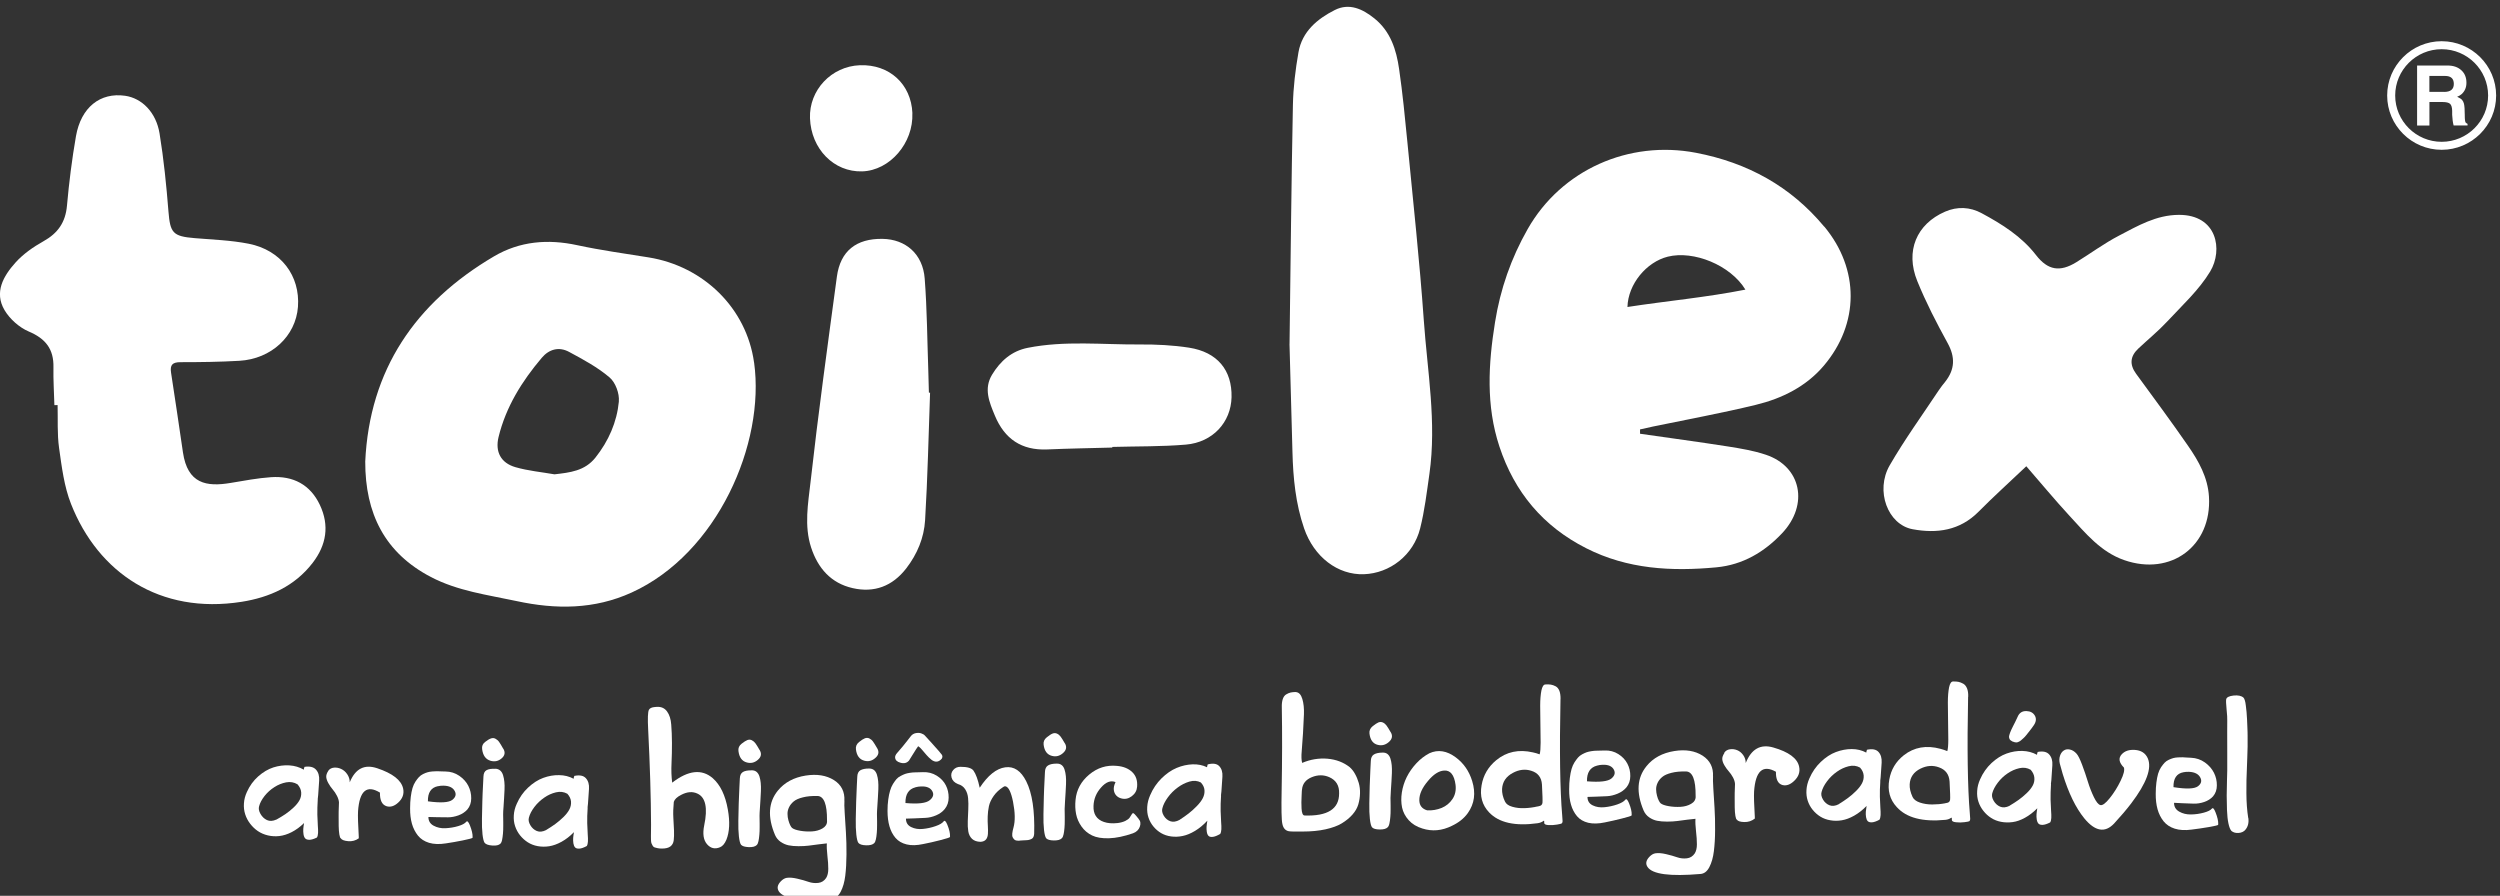 <svg width="240" height="86" viewBox="0 0 240 86" fill="none" xmlns="http://www.w3.org/2000/svg">
<rect x="0" y="0" width="240" height="86" fill="#333333" stroke="none"/>
<path d="M5.221 38.877C5.188 37.673 5.107 36.464 5.131 35.26C5.169 33.522 4.387 32.512 2.766 31.827C1.852 31.44 0.942 30.628 0.435 29.773C-0.579 28.054 0.331 26.496 1.478 25.216C2.217 24.39 3.188 23.71 4.169 23.162C5.557 22.388 6.287 21.344 6.429 19.748C6.628 17.515 6.908 15.286 7.292 13.076C7.78 10.295 9.623 8.85 12.016 9.195C13.612 9.426 14.982 10.767 15.318 12.812C15.721 15.286 15.972 17.789 16.171 20.291C16.337 22.36 16.588 22.685 18.673 22.86C20.412 23.006 22.17 23.063 23.871 23.398C26.979 24.008 28.827 26.482 28.604 29.462C28.391 32.266 26.055 34.457 22.98 34.637C21.104 34.745 19.218 34.769 17.332 34.769C16.564 34.769 16.304 35.019 16.422 35.779C16.82 38.329 17.185 40.879 17.564 43.434C18.009 46.442 19.815 46.753 22.141 46.361C23.435 46.144 24.728 45.899 26.031 45.809C28.145 45.667 29.784 46.522 30.708 48.472C31.642 50.451 31.338 52.316 30.012 54.039C28.287 56.278 25.88 57.349 23.193 57.774C15.347 59.007 9.428 54.989 6.822 48.387C6.154 46.701 5.927 44.817 5.671 43.004C5.481 41.654 5.567 40.261 5.529 38.886C5.429 38.886 5.325 38.891 5.226 38.896L5.221 38.877Z" fill="white"/>
<path d="M194.529 44.756C192.904 46.3 191.383 47.669 189.947 49.119C188.147 50.937 185.948 51.239 183.608 50.805C181.229 50.365 180.002 47.117 181.409 44.675C182.845 42.187 184.541 39.85 186.133 37.451C186.318 37.172 186.531 36.908 186.74 36.648C187.678 35.458 187.716 34.282 186.967 32.927C185.906 30.996 184.887 29.022 184.058 26.982C182.887 24.097 183.991 21.509 186.725 20.32C187.91 19.805 189.123 19.866 190.236 20.466C192.193 21.519 194.07 22.695 195.463 24.494C196.591 25.948 197.751 26.142 199.325 25.174C200.699 24.328 202.002 23.36 203.428 22.619C205.228 21.68 206.996 20.636 209.166 20.627C212.857 20.608 213.421 23.993 212.179 26.061C211.109 27.837 209.502 29.305 208.067 30.849C207.2 31.78 206.205 32.592 205.276 33.465C204.494 34.202 204.418 34.995 205.063 35.878C206.745 38.178 208.441 40.468 210.061 42.81C211.075 44.274 211.947 45.823 212.061 47.679C212.345 52.405 208.422 55.338 203.921 53.77C201.646 52.977 200.206 51.173 198.661 49.506C197.259 47.986 195.937 46.385 194.529 44.765V44.756Z" fill="white"/>
<path d="M123.796 33.017C123.905 24.721 123.972 17.406 124.119 10.097C124.152 8.397 124.36 6.687 124.654 5.011C125.005 3.028 126.455 1.814 128.137 0.964C129.53 0.261 130.809 0.856 131.951 1.776C133.5 3.028 134.05 4.784 134.315 6.631C134.652 8.949 134.879 11.287 135.107 13.624C135.656 19.328 136.282 25.027 136.684 30.741C137.03 35.647 137.926 40.544 137.225 45.488C136.974 47.244 136.765 49.015 136.334 50.729C135.685 53.298 133.434 55.036 130.937 55.125C128.43 55.215 126.142 53.473 125.194 50.724C124.379 48.349 124.138 45.889 124.076 43.396C123.981 39.604 123.867 35.817 123.792 33.012L123.796 33.017Z" fill="white"/>
<path d="M89.287 37.696C89.141 41.781 89.055 45.865 88.809 49.941C88.709 51.617 88.065 53.18 87.008 54.554C85.672 56.287 83.914 56.934 81.844 56.457C79.782 55.985 78.522 54.559 77.868 52.561C77.186 50.469 77.579 48.34 77.811 46.276C78.55 39.689 79.456 33.121 80.342 26.552C80.673 24.097 82.204 22.888 84.725 22.931C86.947 22.968 88.591 24.385 88.771 26.741C88.998 29.678 89.013 32.634 89.117 35.581C89.141 36.285 89.155 36.988 89.174 37.692C89.212 37.692 89.245 37.696 89.283 37.701L89.287 37.696Z" fill="white"/>
<path d="M106.781 42.966C104.696 43.023 102.611 43.056 100.527 43.146C98.067 43.249 96.438 42.135 95.509 39.902C94.973 38.612 94.419 37.323 95.239 35.968C96.03 34.665 97.11 33.697 98.669 33.39C102.237 32.682 105.843 33.093 109.43 33.069C111.003 33.059 112.6 33.135 114.149 33.376C116.874 33.801 118.286 35.543 118.229 38.131C118.172 40.539 116.428 42.461 113.841 42.683C111.5 42.881 109.136 42.839 106.781 42.905V42.966Z" fill="white"/>
<path d="M87.586 10.866C87.705 13.728 85.426 16.372 82.768 16.452C80.057 16.533 77.864 14.299 77.759 11.348C77.66 8.652 79.816 6.362 82.55 6.262C85.378 6.158 87.473 8.071 87.591 10.866H87.586Z" fill="white"/>
<path d="M175.121 21.755C171.909 17.892 167.768 15.617 162.811 14.667C156.363 13.435 149.89 16.306 146.659 21.986C145.066 24.782 144.029 27.757 143.522 30.939C142.877 34.953 142.645 38.934 143.943 42.867C145.389 47.244 148.127 50.526 152.269 52.627C156.235 54.644 160.456 54.87 164.773 54.464C167.317 54.223 169.383 52.991 171.08 51.192C173.681 48.434 172.909 44.784 169.525 43.656C168.355 43.264 167.114 43.056 165.891 42.862C163.081 42.423 160.257 42.045 157.443 41.639C157.443 41.502 157.443 41.361 157.443 41.224C157.86 41.129 158.277 41.03 158.698 40.945C161.987 40.261 165.289 39.661 168.554 38.867C171.07 38.258 173.387 37.111 175.088 35.104C178.505 31.072 178.523 25.83 175.131 21.75L175.121 21.755ZM156.235 29.471C156.296 27.266 158.059 25.155 160.106 24.64C162.584 24.022 166.119 25.443 167.559 27.804C163.778 28.555 160.03 28.885 156.235 29.471Z" fill="white"/>
<path d="M72.391 34.811C71.666 29.565 67.529 25.561 62.275 24.711C59.986 24.343 57.683 24.026 55.423 23.54C52.599 22.926 49.898 23.153 47.42 24.612C39.853 29.065 35.475 35.524 35.063 44.303C35.053 49.294 36.929 53.076 41.369 55.394C43.947 56.74 46.799 57.104 49.59 57.703C53.367 58.516 57.048 58.516 60.64 56.882C68.88 53.133 73.466 42.569 72.395 34.811H72.391ZM59.413 38.532C59.223 40.52 58.427 42.338 57.162 43.929C56.143 45.209 54.731 45.365 53.229 45.535C51.978 45.318 50.699 45.2 49.486 44.85C48.074 44.444 47.52 43.367 47.861 41.956C48.567 39.061 50.102 36.601 52.007 34.353C52.722 33.508 53.67 33.263 54.632 33.782C55.982 34.509 57.366 35.251 58.522 36.237C59.086 36.714 59.479 37.786 59.408 38.537L59.413 38.532Z" fill="white"/>
<path d="M30.507 76.715C30.47 77.281 30.459 77.779 30.465 78.207C30.475 78.636 30.491 78.985 30.512 79.266C30.534 79.541 30.544 79.779 30.534 79.97C30.523 80.16 30.486 80.308 30.422 80.403C30.135 80.546 29.896 80.615 29.71 80.621C29.524 80.621 29.387 80.578 29.302 80.488C29.217 80.398 29.163 80.261 29.137 80.086C29.11 79.911 29.105 79.737 29.116 79.567C29.132 79.398 29.153 79.213 29.19 79.012C28.813 79.382 28.415 79.673 28 79.885C27.586 80.097 27.188 80.218 26.811 80.261C26.434 80.303 26.068 80.282 25.712 80.197C25.356 80.112 25.037 79.975 24.756 79.784C24.474 79.594 24.23 79.356 24.018 79.081C23.805 78.805 23.646 78.504 23.54 78.176C23.434 77.847 23.391 77.498 23.418 77.128C23.439 76.757 23.535 76.397 23.699 76.038C23.965 75.44 24.331 74.937 24.793 74.529C25.255 74.122 25.738 73.836 26.243 73.672C26.747 73.513 27.257 73.445 27.772 73.476C28.282 73.508 28.744 73.646 29.163 73.889C29.179 73.773 29.206 73.683 29.233 73.619C29.737 73.54 30.109 73.63 30.337 73.889C30.571 74.148 30.666 74.498 30.64 74.937C30.613 75.376 30.581 75.842 30.544 76.334C30.523 76.509 30.512 76.636 30.502 76.715H30.507ZM26.53 78.684C26.843 78.509 27.135 78.334 27.401 78.154C27.666 77.975 27.926 77.763 28.181 77.525C28.436 77.287 28.627 77.048 28.755 76.816C28.882 76.577 28.935 76.329 28.914 76.059C28.893 75.789 28.77 75.535 28.563 75.297C28.234 75.096 27.868 75.032 27.47 75.106C27.071 75.186 26.694 75.334 26.338 75.567C25.977 75.794 25.664 76.08 25.398 76.413C25.133 76.752 24.958 77.08 24.873 77.403C24.809 77.62 24.852 77.863 25.006 78.133C25.16 78.403 25.367 78.604 25.627 78.726C25.887 78.848 26.19 78.832 26.53 78.678V78.684Z" fill="white"/>
<path d="M31.516 73.99C31.643 73.815 31.829 73.715 32.063 73.693C32.297 73.672 32.53 73.715 32.753 73.82C32.981 73.926 33.173 74.09 33.332 74.323C33.491 74.556 33.576 74.815 33.576 75.101C34.113 73.789 34.989 73.339 36.215 73.752C37.697 74.249 38.525 74.895 38.701 75.699C38.812 76.218 38.648 76.673 38.217 77.059C37.851 77.392 37.479 77.509 37.113 77.398C36.672 77.26 36.46 76.826 36.476 76.091C35.217 75.318 34.511 75.911 34.373 77.869C34.346 78.329 34.373 79.144 34.442 80.324C34.442 80.414 34.442 80.467 34.442 80.478C34.144 80.695 33.81 80.785 33.428 80.753C33.045 80.721 32.806 80.626 32.716 80.478C32.663 80.457 32.615 80.335 32.578 80.113C32.541 79.89 32.52 79.62 32.514 79.298C32.514 78.975 32.509 78.668 32.509 78.366C32.509 78.07 32.509 77.779 32.525 77.504C32.535 77.228 32.541 77.075 32.541 77.038C32.53 76.842 32.466 76.63 32.35 76.403C32.233 76.17 32.095 75.969 31.941 75.789C31.787 75.609 31.649 75.413 31.526 75.191C31.399 74.969 31.335 74.768 31.319 74.593C31.309 74.418 31.372 74.217 31.521 73.995L31.516 73.99Z" fill="white"/>
<path d="M44.765 78.89C44.855 78.774 44.972 78.89 45.11 79.229C45.291 79.695 45.381 80.065 45.37 80.351C45.37 80.398 45.37 80.425 45.354 80.436C45.307 80.478 44.999 80.563 44.43 80.679C43.857 80.795 43.315 80.891 42.8 80.965C42.184 81.065 41.648 81.044 41.196 80.912C40.745 80.774 40.389 80.547 40.124 80.219C39.864 79.891 39.667 79.51 39.545 79.076C39.423 78.642 39.364 78.144 39.37 77.594C39.37 77.197 39.391 76.837 39.433 76.509C39.476 76.181 39.529 75.895 39.598 75.662C39.667 75.424 39.763 75.218 39.88 75.038C40.002 74.858 40.113 74.71 40.219 74.599C40.326 74.482 40.458 74.387 40.618 74.308C40.777 74.228 40.92 74.175 41.048 74.138C41.17 74.101 41.324 74.075 41.51 74.059C41.696 74.043 41.839 74.038 41.945 74.038C42.051 74.038 42.195 74.048 42.375 74.053C42.556 74.059 42.683 74.064 42.768 74.064C43.257 74.069 43.698 74.207 44.09 74.477C44.483 74.747 44.77 75.07 44.961 75.445C45.147 75.821 45.243 76.223 45.237 76.641C45.237 77.065 45.11 77.419 44.871 77.705C44.648 77.954 44.367 78.144 44.022 78.271C43.676 78.398 43.337 78.462 43.007 78.462C42.678 78.462 42.333 78.456 41.982 78.451C41.632 78.446 41.345 78.435 41.127 78.43C41.127 78.806 41.292 79.086 41.627 79.266C41.956 79.446 42.338 79.531 42.758 79.51C43.182 79.488 43.591 79.425 43.979 79.308C44.372 79.192 44.632 79.054 44.76 78.89H44.765ZM42.046 75.472C41.382 75.604 41.058 76.091 41.08 76.927C42.306 77.096 43.087 77.049 43.427 76.784C43.74 76.535 43.82 76.26 43.66 75.953C43.485 75.609 43.124 75.435 42.582 75.424C42.407 75.419 42.227 75.435 42.046 75.477V75.472Z" fill="white"/>
<path d="M47.542 73.799C47.733 73.799 47.893 73.863 48.02 73.969C48.142 74.074 48.238 74.228 48.296 74.424C48.355 74.619 48.397 74.826 48.418 75.053C48.445 75.281 48.445 75.535 48.434 75.826C48.418 76.117 48.408 76.387 48.392 76.636C48.381 76.89 48.36 77.165 48.339 77.461C48.312 77.757 48.301 78.006 48.301 78.197C48.301 78.26 48.301 78.371 48.307 78.535C48.307 78.694 48.312 78.821 48.312 78.916C48.312 79.006 48.312 79.128 48.312 79.282C48.312 79.435 48.312 79.562 48.307 79.663C48.307 79.763 48.296 79.88 48.286 80.012C48.275 80.144 48.264 80.255 48.248 80.351C48.233 80.441 48.217 80.536 48.201 80.626C48.185 80.716 48.158 80.795 48.132 80.853C48.105 80.912 48.073 80.959 48.036 80.996C47.887 81.139 47.632 81.197 47.261 81.171C46.894 81.144 46.65 81.06 46.528 80.917C46.438 80.795 46.369 80.525 46.321 80.107C46.273 79.689 46.257 79.181 46.268 78.588C46.278 77.996 46.289 77.451 46.305 76.943C46.321 76.44 46.337 75.927 46.369 75.403C46.395 74.879 46.411 74.598 46.411 74.551C46.422 74.249 46.517 74.043 46.709 73.937C46.894 73.831 47.176 73.788 47.542 73.804V73.799ZM48.318 71.873C48.53 72.238 48.466 72.55 48.137 72.82C47.824 73.079 47.473 73.148 47.086 73.032C46.623 72.894 46.358 72.519 46.284 71.91C46.246 71.624 46.347 71.391 46.586 71.217C46.804 71.047 46.99 70.936 47.139 70.888C47.287 70.836 47.431 70.846 47.569 70.92C47.707 70.994 47.824 71.095 47.919 71.233C48.015 71.37 48.148 71.587 48.312 71.883L48.318 71.873Z" fill="white"/>
<path d="M56.416 77.53C56.378 78.101 56.362 78.599 56.373 79.022C56.384 79.451 56.4 79.8 56.421 80.075C56.442 80.35 56.453 80.583 56.442 80.779C56.431 80.97 56.394 81.118 56.331 81.218C56.044 81.372 55.81 81.457 55.619 81.467C55.428 81.478 55.295 81.441 55.21 81.351C55.125 81.261 55.072 81.128 55.045 80.959C55.019 80.784 55.014 80.61 55.024 80.441C55.04 80.271 55.062 80.086 55.099 79.885C54.722 80.276 54.323 80.583 53.909 80.811C53.495 81.038 53.097 81.181 52.72 81.24C52.343 81.298 51.976 81.293 51.62 81.229C51.265 81.165 50.946 81.038 50.665 80.859C50.383 80.679 50.139 80.456 49.926 80.192C49.714 79.927 49.555 79.631 49.449 79.308C49.342 78.985 49.3 78.636 49.326 78.266C49.348 77.895 49.443 77.525 49.608 77.165C49.873 76.556 50.24 76.032 50.702 75.604C51.164 75.17 51.647 74.863 52.151 74.677C52.656 74.492 53.166 74.402 53.675 74.413C54.185 74.418 54.647 74.535 55.067 74.762C55.083 74.646 55.109 74.55 55.136 74.487C55.646 74.381 56.012 74.455 56.24 74.704C56.469 74.953 56.575 75.302 56.543 75.741C56.517 76.18 56.485 76.651 56.447 77.144C56.426 77.318 56.416 77.445 56.405 77.53H56.416ZM52.433 79.678C52.746 79.493 53.038 79.297 53.304 79.107C53.569 78.911 53.83 78.694 54.084 78.445C54.339 78.197 54.53 77.953 54.658 77.71C54.785 77.466 54.838 77.212 54.817 76.948C54.796 76.683 54.674 76.434 54.467 76.202C54.138 76.016 53.771 75.969 53.373 76.064C52.974 76.159 52.597 76.329 52.242 76.577C51.881 76.826 51.567 77.122 51.302 77.472C51.036 77.821 50.861 78.16 50.776 78.488C50.712 78.705 50.755 78.948 50.909 79.213C51.063 79.477 51.27 79.663 51.53 79.774C51.79 79.885 52.093 79.853 52.433 79.684V79.678Z" fill="white"/>
<path d="M64.54 75.128C66.08 73.942 67.371 73.799 68.422 74.704C69.15 75.345 69.633 76.345 69.872 77.71C70.084 78.89 70.036 79.864 69.734 80.615C69.574 80.991 69.373 81.235 69.123 81.335C68.634 81.542 68.22 81.441 67.875 81.044C67.53 80.647 67.44 80.044 67.604 79.234C67.955 77.573 67.742 76.557 66.967 76.192C66.494 75.964 65.974 76.001 65.39 76.308C64.992 76.509 64.758 76.737 64.684 76.985C64.63 77.536 64.615 78.038 64.641 78.499C64.668 78.959 64.689 79.372 64.705 79.737C64.721 80.102 64.705 80.414 64.678 80.668C64.646 80.922 64.54 81.118 64.36 81.256C64.179 81.394 63.908 81.462 63.553 81.462C63.388 81.462 63.245 81.452 63.133 81.425C63.016 81.404 62.921 81.378 62.841 81.351C62.761 81.325 62.698 81.266 62.655 81.187C62.607 81.102 62.57 81.028 62.544 80.965C62.517 80.901 62.501 80.796 62.496 80.647C62.496 80.499 62.49 80.367 62.49 80.256C62.49 80.139 62.49 79.97 62.496 79.748C62.496 79.525 62.501 79.324 62.501 79.15C62.49 76.578 62.4 73.546 62.225 70.047C62.167 68.973 62.193 68.338 62.294 68.148C62.368 67.994 62.559 67.899 62.873 67.873C62.91 67.873 62.979 67.873 63.08 67.857C63.494 67.841 63.813 67.989 64.041 68.306C64.269 68.624 64.402 69.042 64.439 69.566C64.482 70.09 64.503 70.677 64.508 71.328C64.508 71.979 64.498 72.63 64.466 73.286C64.434 73.937 64.455 74.551 64.53 75.133L64.54 75.128Z" fill="white"/>
<path d="M72.155 73.947C72.346 73.947 72.506 73.995 72.633 74.101C72.755 74.207 72.851 74.355 72.909 74.545C72.968 74.736 73.01 74.948 73.031 75.17C73.052 75.392 73.058 75.651 73.047 75.942C73.031 76.234 73.021 76.503 73.005 76.757C72.994 77.011 72.973 77.287 72.952 77.583C72.93 77.879 72.915 78.128 72.915 78.319C72.915 78.382 72.915 78.493 72.92 78.657C72.92 78.816 72.925 78.943 72.925 79.038C72.925 79.128 72.925 79.25 72.925 79.403C72.925 79.557 72.925 79.684 72.92 79.784C72.915 79.885 72.909 80.001 72.898 80.134C72.888 80.266 72.877 80.377 72.861 80.472C72.845 80.562 72.829 80.658 72.814 80.748C72.792 80.838 72.771 80.917 72.745 80.975C72.718 81.033 72.686 81.086 72.649 81.123C72.5 81.271 72.245 81.34 71.874 81.324C71.507 81.308 71.263 81.234 71.141 81.097C71.051 80.98 70.981 80.71 70.934 80.292C70.886 79.874 70.87 79.372 70.881 78.779C70.891 78.186 70.902 77.636 70.918 77.133C70.934 76.63 70.955 76.112 70.981 75.588C71.008 75.064 71.024 74.778 71.024 74.736C71.035 74.434 71.13 74.228 71.321 74.111C71.507 74 71.789 73.947 72.155 73.953V73.947ZM72.925 72C73.138 72.355 73.079 72.672 72.745 72.952C72.431 73.222 72.081 73.302 71.693 73.196C71.231 73.074 70.966 72.709 70.891 72.1C70.854 71.815 70.955 71.582 71.194 71.397C71.417 71.222 71.597 71.106 71.746 71.047C71.895 70.989 72.038 70.994 72.176 71.063C72.314 71.132 72.431 71.233 72.527 71.365C72.622 71.497 72.755 71.709 72.92 72H72.925Z" fill="white"/>
<path d="M81.066 76.879C81.044 77.07 81.055 77.466 81.092 78.054C81.129 78.647 81.167 79.266 81.209 79.917C81.251 80.568 81.267 81.271 81.262 82.028C81.257 82.785 81.22 83.468 81.145 84.071C81.071 84.674 80.928 85.182 80.71 85.6C80.492 86.018 80.205 86.235 79.844 86.262C76.934 86.521 75.24 86.288 74.773 85.579C74.571 85.267 74.63 84.949 74.954 84.611C75.139 84.415 75.331 84.304 75.532 84.272C75.809 84.23 76.148 84.261 76.557 84.357C76.961 84.452 77.317 84.552 77.619 84.658C77.922 84.764 78.235 84.796 78.554 84.759C78.873 84.722 79.122 84.563 79.308 84.288C79.446 84.066 79.515 83.775 79.515 83.415C79.515 83.055 79.489 82.637 79.43 82.15C79.377 81.663 79.356 81.271 79.377 80.965C79.212 80.975 78.952 81.007 78.602 81.055C78.251 81.102 77.933 81.144 77.641 81.181C77.349 81.219 77.025 81.234 76.658 81.234C76.292 81.234 75.978 81.208 75.702 81.15C75.431 81.091 75.177 80.98 74.938 80.816C74.699 80.647 74.518 80.43 74.401 80.155C73.674 78.43 73.764 77.011 74.677 75.895C75.315 75.117 76.201 74.635 77.343 74.455C78.421 74.286 79.329 74.429 80.067 74.895C80.779 75.35 81.108 76.011 81.06 76.874L81.066 76.879ZM79.393 78.837C79.393 78.837 79.393 78.784 79.393 78.742C79.404 77.207 79.096 76.435 78.48 76.413C77.938 76.403 77.465 76.445 77.078 76.546C76.685 76.641 76.393 76.773 76.196 76.937C76 77.101 75.846 77.287 75.745 77.504C75.644 77.715 75.596 77.927 75.602 78.139C75.602 78.35 75.633 78.551 75.686 78.742C75.74 78.932 75.798 79.096 75.862 79.224C75.925 79.35 75.984 79.435 76.042 79.483C76.191 79.599 76.446 79.689 76.817 79.753C77.184 79.816 77.561 79.837 77.943 79.816C78.326 79.795 78.665 79.7 78.957 79.53C79.25 79.361 79.398 79.128 79.398 78.837H79.393Z" fill="white"/>
<path d="M83.429 73.778C83.62 73.778 83.779 73.826 83.907 73.926C84.029 74.027 84.124 74.175 84.183 74.365C84.241 74.556 84.284 74.767 84.305 74.99C84.326 75.212 84.332 75.471 84.321 75.762C84.305 76.053 84.294 76.323 84.278 76.577C84.263 76.831 84.246 77.107 84.225 77.403C84.199 77.705 84.193 77.948 84.188 78.138C84.188 78.202 84.188 78.313 84.193 78.477C84.193 78.636 84.199 78.763 84.199 78.858C84.199 78.948 84.199 79.07 84.199 79.223C84.199 79.377 84.199 79.504 84.193 79.604C84.193 79.705 84.183 79.821 84.172 79.954C84.162 80.086 84.151 80.202 84.135 80.292C84.119 80.382 84.109 80.478 84.087 80.567C84.066 80.657 84.045 80.737 84.018 80.795C83.992 80.853 83.96 80.906 83.923 80.943C83.774 81.091 83.519 81.16 83.147 81.15C82.781 81.139 82.537 81.065 82.415 80.927C82.319 80.811 82.255 80.541 82.207 80.128C82.16 79.71 82.144 79.207 82.154 78.615C82.165 78.022 82.175 77.472 82.192 76.969C82.207 76.466 82.229 75.948 82.255 75.424C82.282 74.9 82.298 74.614 82.298 74.572C82.308 74.27 82.404 74.058 82.595 73.947C82.786 73.836 83.062 73.778 83.429 73.778ZM84.204 71.82C84.416 72.174 84.358 72.492 84.023 72.772C83.71 73.048 83.36 73.132 82.972 73.026C82.51 72.905 82.245 72.545 82.17 71.942C82.133 71.656 82.234 71.423 82.473 71.233C82.696 71.053 82.876 70.936 83.025 70.878C83.174 70.82 83.317 70.825 83.455 70.888C83.593 70.957 83.71 71.053 83.806 71.185C83.901 71.317 84.034 71.529 84.199 71.815L84.204 71.82Z" fill="white"/>
<path d="M90.598 78.848C90.688 78.726 90.805 78.832 90.943 79.171C91.129 79.626 91.213 79.996 91.203 80.277C91.203 80.324 91.203 80.351 91.187 80.362C91.15 80.409 90.847 80.504 90.274 80.653C89.7 80.801 89.153 80.928 88.627 81.028C88.017 81.16 87.491 81.176 87.04 81.065C86.588 80.954 86.233 80.748 85.967 80.436C85.701 80.123 85.51 79.753 85.388 79.324C85.266 78.896 85.202 78.403 85.202 77.853C85.202 77.456 85.224 77.096 85.271 76.763C85.319 76.43 85.372 76.144 85.447 75.906C85.516 75.668 85.606 75.451 85.723 75.265C85.84 75.08 85.951 74.927 86.052 74.805C86.158 74.683 86.291 74.577 86.461 74.493C86.626 74.408 86.769 74.339 86.891 74.297C87.008 74.254 87.162 74.218 87.348 74.191C87.534 74.165 87.677 74.149 87.788 74.149C87.9 74.149 88.043 74.143 88.224 74.138C88.404 74.138 88.532 74.133 88.601 74.127C89.09 74.106 89.53 74.218 89.928 74.466C90.327 74.715 90.614 75.022 90.799 75.387C90.985 75.752 91.076 76.149 91.07 76.572C91.07 76.996 90.943 77.356 90.704 77.657C90.491 77.922 90.215 78.123 89.87 78.271C89.525 78.419 89.185 78.499 88.845 78.515C88.511 78.53 88.165 78.546 87.815 78.562C87.465 78.573 87.183 78.583 86.971 78.589C86.971 78.964 87.135 79.234 87.47 79.398C87.804 79.562 88.176 79.621 88.596 79.578C89.015 79.536 89.424 79.446 89.817 79.308C90.215 79.171 90.47 79.017 90.592 78.848H90.598ZM87.257 73.022C87.056 73.254 86.779 73.323 86.429 73.217C86.116 73.133 85.951 72.969 85.93 72.73C85.919 72.593 85.983 72.45 86.11 72.302C86.339 72.043 86.525 71.826 86.663 71.656C86.801 71.487 86.944 71.307 87.098 71.111C87.252 70.915 87.369 70.767 87.449 70.661C87.565 70.513 87.725 70.418 87.911 70.381C88.102 70.344 88.277 70.349 88.436 70.402C88.596 70.455 88.718 70.529 88.803 70.629C88.967 70.809 89.18 71.042 89.44 71.328C90.003 71.947 90.321 72.318 90.406 72.439C90.491 72.561 90.491 72.683 90.422 72.805C90.422 72.805 90.422 72.815 90.422 72.82C90.263 73.006 90.098 73.106 89.923 73.117C89.748 73.127 89.578 73.064 89.413 72.931C89.249 72.799 89.095 72.651 88.951 72.487C88.808 72.323 88.665 72.159 88.516 71.979C88.367 71.804 88.245 71.688 88.144 71.635C88.033 71.783 87.873 72.032 87.661 72.376C87.449 72.72 87.316 72.937 87.263 73.016L87.257 73.022ZM87.879 75.583C87.226 75.752 86.907 76.255 86.923 77.091C88.139 77.202 88.919 77.107 89.259 76.816C89.583 76.551 89.668 76.271 89.509 75.969C89.334 75.636 88.973 75.477 88.431 75.498C88.256 75.498 88.07 75.53 87.879 75.578V75.583Z" fill="white"/>
<path d="M94.055 75.62C94.835 74.434 95.653 73.778 96.503 73.662C97.342 73.545 98.011 73.995 98.52 75.006C99.094 76.144 99.344 77.826 99.28 80.049C99.269 80.171 99.248 80.266 99.211 80.345C99.174 80.425 99.121 80.483 99.057 80.52C98.993 80.557 98.913 80.589 98.828 80.615C98.743 80.642 98.653 80.652 98.558 80.658C98.467 80.658 98.366 80.663 98.266 80.673C98.165 80.679 98.069 80.684 97.974 80.689C97.91 80.7 97.851 80.705 97.809 80.71C97.761 80.71 97.692 80.71 97.602 80.695C97.511 80.684 97.437 80.652 97.379 80.599C97.32 80.546 97.272 80.478 97.225 80.393C97.177 80.308 97.161 80.181 97.177 80.022C97.193 79.864 97.23 79.668 97.294 79.446C97.469 78.816 97.453 77.99 97.251 76.969C97.065 76.048 96.826 75.556 96.534 75.487C96.46 75.471 96.386 75.487 96.311 75.551C95.924 75.799 95.616 76.091 95.387 76.419C95.159 76.747 95.005 77.07 94.936 77.398C94.867 77.721 94.83 78.049 94.819 78.377C94.809 78.705 94.814 79.012 94.835 79.292C94.851 79.573 94.856 79.827 94.841 80.049C94.825 80.276 94.766 80.457 94.655 80.589C94.543 80.726 94.368 80.8 94.129 80.816C93.778 80.806 93.508 80.71 93.316 80.531C93.125 80.345 93.003 80.107 92.955 79.811C92.907 79.514 92.892 79.181 92.907 78.821C92.918 78.456 92.939 78.086 92.955 77.705C92.977 77.324 92.966 76.969 92.939 76.636C92.913 76.308 92.817 76.016 92.658 75.768C92.499 75.519 92.265 75.355 91.962 75.27C91.628 75.133 91.426 74.926 91.352 74.651C91.277 74.376 91.33 74.133 91.506 73.926C91.681 73.715 91.92 73.609 92.222 73.614C92.865 73.614 93.279 73.736 93.454 73.979C93.683 74.302 93.885 74.847 94.049 75.614L94.055 75.62Z" fill="white"/>
<path d="M101.446 73.307C101.638 73.302 101.797 73.349 101.924 73.45C102.052 73.55 102.142 73.699 102.2 73.889C102.259 74.08 102.301 74.286 102.323 74.514C102.344 74.736 102.349 74.995 102.338 75.286C102.323 75.577 102.312 75.847 102.296 76.101C102.28 76.355 102.264 76.63 102.243 76.927C102.222 77.228 102.206 77.472 102.206 77.662C102.206 77.726 102.206 77.837 102.211 78.001C102.211 78.16 102.216 78.287 102.216 78.382C102.216 78.472 102.216 78.594 102.216 78.747C102.216 78.901 102.216 79.028 102.211 79.128C102.211 79.229 102.2 79.345 102.19 79.478C102.179 79.61 102.169 79.726 102.153 79.816C102.137 79.906 102.121 80.001 102.105 80.091C102.084 80.181 102.062 80.261 102.036 80.319C102.009 80.377 101.977 80.43 101.94 80.467C101.792 80.621 101.537 80.689 101.165 80.684C100.799 80.679 100.554 80.605 100.432 80.472C100.342 80.356 100.273 80.091 100.225 79.673C100.177 79.255 100.161 78.752 100.172 78.16C100.183 77.567 100.193 77.017 100.209 76.514C100.225 76.011 100.241 75.493 100.273 74.969C100.299 74.445 100.315 74.159 100.315 74.111C100.326 73.81 100.421 73.598 100.613 73.482C100.799 73.365 101.08 73.307 101.446 73.307ZM102.222 71.344C102.434 71.693 102.376 72.016 102.041 72.302C101.728 72.577 101.377 72.667 100.99 72.566C100.528 72.45 100.262 72.095 100.188 71.492C100.151 71.206 100.252 70.973 100.491 70.783C100.714 70.603 100.894 70.481 101.043 70.423C101.191 70.365 101.335 70.365 101.473 70.428C101.611 70.492 101.728 70.592 101.823 70.719C101.919 70.852 102.052 71.058 102.216 71.349L102.222 71.344Z" fill="white"/>
<path d="M109.305 78.615C109.491 78.822 109.529 79.07 109.422 79.367C109.316 79.663 109.098 79.875 108.764 79.996C107.909 80.293 107.144 80.451 106.47 80.473C105.795 80.494 105.254 80.404 104.84 80.203C104.425 80.002 104.086 79.716 103.825 79.345C103.565 78.975 103.39 78.578 103.305 78.149C103.22 77.721 103.204 77.266 103.252 76.789C103.342 75.821 103.783 75.011 104.563 74.36C105.349 73.704 106.231 73.429 107.219 73.524C107.845 73.577 108.339 73.778 108.695 74.122C109.056 74.466 109.21 74.937 109.162 75.525C109.136 75.895 108.966 76.197 108.652 76.435C108.339 76.673 108.004 76.747 107.643 76.647C107.452 76.599 107.288 76.504 107.16 76.366C107.033 76.228 106.953 76.054 106.927 75.837C106.9 75.62 106.953 75.371 107.091 75.08C106.629 74.895 106.167 75.07 105.695 75.609C105.243 76.117 105.004 76.699 104.978 77.356C104.94 78.144 105.27 78.663 105.971 78.906C106.332 79.033 106.773 79.07 107.298 79.012C107.585 78.975 107.824 78.906 108.026 78.811C108.222 78.71 108.36 78.61 108.435 78.509C108.509 78.403 108.573 78.308 108.62 78.218C108.674 78.128 108.716 78.075 108.753 78.065C108.79 78.049 108.849 78.081 108.928 78.16C109.008 78.239 109.13 78.393 109.311 78.615H109.305Z" fill="white"/>
<path d="M117.223 76.361C117.186 76.932 117.17 77.43 117.181 77.858C117.191 78.287 117.207 78.636 117.228 78.911C117.25 79.186 117.26 79.419 117.25 79.615C117.239 79.811 117.202 79.959 117.138 80.06C116.851 80.224 116.618 80.319 116.427 80.34C116.235 80.361 116.103 80.33 116.018 80.245C115.933 80.16 115.88 80.033 115.853 79.859C115.826 79.684 115.821 79.515 115.832 79.345C115.848 79.176 115.869 78.991 115.906 78.784C115.529 79.192 115.131 79.52 114.717 79.769C114.302 80.017 113.904 80.181 113.527 80.255C113.15 80.335 112.784 80.346 112.428 80.298C112.072 80.25 111.754 80.144 111.472 79.98C111.191 79.816 110.946 79.605 110.734 79.351C110.522 79.097 110.362 78.811 110.256 78.493C110.15 78.176 110.107 77.832 110.134 77.456C110.155 77.086 110.251 76.71 110.415 76.339C110.681 75.715 111.047 75.175 111.509 74.72C111.971 74.265 112.454 73.932 112.959 73.72C113.463 73.508 113.973 73.397 114.483 73.376C114.993 73.36 115.46 73.45 115.874 73.656C115.89 73.535 115.917 73.445 115.943 73.381C116.448 73.254 116.82 73.307 117.048 73.551C117.276 73.789 117.382 74.133 117.351 74.572C117.324 75.011 117.287 75.482 117.255 75.98C117.234 76.154 117.223 76.281 117.212 76.366L117.223 76.361ZM113.246 78.7C113.559 78.499 113.851 78.292 114.117 78.086C114.382 77.879 114.642 77.647 114.897 77.382C115.152 77.123 115.343 76.869 115.471 76.62C115.598 76.371 115.651 76.117 115.63 75.847C115.609 75.583 115.487 75.339 115.28 75.117C114.95 74.942 114.584 74.916 114.186 75.032C113.787 75.149 113.41 75.339 113.055 75.604C112.693 75.868 112.38 76.181 112.115 76.546C111.849 76.911 111.674 77.255 111.589 77.588C111.525 77.811 111.568 78.049 111.722 78.308C111.876 78.562 112.083 78.742 112.343 78.837C112.603 78.933 112.906 78.89 113.246 78.705V78.7Z" fill="white"/>
<path d="M124.424 66.444C124.7 66.47 124.902 66.687 125.024 67.1C125.146 67.507 125.199 67.999 125.178 68.576C125.157 69.153 125.125 69.762 125.088 70.402C125.05 71.048 125.008 71.619 124.965 72.111C124.918 72.609 124.934 72.985 125.008 73.239C125.799 72.9 126.612 72.768 127.44 72.836C128.268 72.91 128.98 73.18 129.569 73.646C129.761 73.815 129.936 74.027 130.079 74.292C130.228 74.551 130.345 74.842 130.44 75.16C130.531 75.477 130.573 75.816 130.562 76.165C130.552 76.52 130.499 76.869 130.398 77.218C130.297 77.567 130.106 77.895 129.83 78.208C129.553 78.52 129.214 78.795 128.815 79.039C128.417 79.282 127.891 79.472 127.249 79.615C126.606 79.758 125.873 79.827 125.066 79.827C124.275 79.838 123.813 79.827 123.686 79.79C123.383 79.716 123.186 79.488 123.107 79.091C123.022 78.726 123.001 77.641 123.038 75.832C123.091 72.995 123.096 70.36 123.054 67.925C123.043 67.597 123.075 67.327 123.144 67.116C123.213 66.909 123.319 66.756 123.468 66.666C123.617 66.576 123.76 66.513 123.903 66.481C124.047 66.449 124.222 66.433 124.434 66.433L124.424 66.444ZM125.226 78.287C127.445 78.367 128.555 77.663 128.555 76.176C128.582 75.424 128.268 74.9 127.615 74.609C127.074 74.371 126.511 74.371 125.932 74.609C125.353 74.847 125.04 75.244 124.992 75.8C124.981 75.847 124.976 75.89 124.976 75.927C124.976 75.99 124.971 76.144 124.955 76.387C124.939 76.631 124.934 76.842 124.934 77.022C124.934 77.202 124.934 77.398 124.949 77.61C124.96 77.821 124.987 77.986 125.034 78.102C125.082 78.218 125.146 78.282 125.226 78.287Z" fill="white"/>
<path d="M132.729 72.249C132.925 72.243 133.079 72.291 133.207 72.392C133.329 72.492 133.425 72.64 133.483 72.831C133.541 73.021 133.584 73.228 133.605 73.455C133.626 73.678 133.632 73.937 133.621 74.228C133.605 74.519 133.595 74.789 133.579 75.043C133.568 75.297 133.547 75.572 133.525 75.868C133.504 76.17 133.494 76.413 133.488 76.604C133.488 76.668 133.488 76.779 133.494 76.943C133.494 77.102 133.499 77.228 133.499 77.324C133.499 77.414 133.499 77.535 133.499 77.689C133.499 77.842 133.499 77.969 133.494 78.07C133.494 78.171 133.483 78.287 133.472 78.424C133.462 78.557 133.451 78.673 133.435 78.763C133.419 78.853 133.403 78.948 133.387 79.038C133.371 79.128 133.345 79.208 133.318 79.266C133.292 79.324 133.26 79.377 133.223 79.414C133.074 79.567 132.819 79.636 132.448 79.631C132.081 79.626 131.837 79.557 131.715 79.419C131.624 79.303 131.555 79.038 131.508 78.62C131.46 78.202 131.444 77.7 131.455 77.107C131.465 76.514 131.476 75.964 131.492 75.461C131.508 74.958 131.524 74.44 131.555 73.916C131.582 73.392 131.598 73.106 131.598 73.058C131.608 72.757 131.704 72.545 131.895 72.429C132.086 72.312 132.363 72.254 132.729 72.249ZM133.504 70.28C133.717 70.629 133.658 70.952 133.324 71.238C133.01 71.513 132.66 71.603 132.272 71.508C131.81 71.397 131.545 71.037 131.47 70.434C131.433 70.153 131.534 69.915 131.773 69.719C131.996 69.539 132.177 69.418 132.325 69.354C132.474 69.296 132.617 69.296 132.756 69.359C132.894 69.423 133.01 69.523 133.106 69.65C133.202 69.783 133.334 69.989 133.499 70.28H133.504Z" fill="white"/>
<path d="M137.221 72.312C138.05 71.936 138.894 72.069 139.749 72.704C140.503 73.26 141.029 74.016 141.326 74.969C141.687 76.133 141.549 77.16 140.912 78.054C140.551 78.562 140.041 78.969 139.377 79.282C138.427 79.753 137.487 79.837 136.547 79.536C136 79.372 135.565 79.102 135.235 78.737C134.906 78.371 134.694 77.964 134.598 77.519C134.508 77.075 134.497 76.593 134.577 76.08C134.657 75.567 134.811 75.075 135.044 74.604C135.278 74.133 135.586 73.693 135.963 73.286C136.34 72.878 136.759 72.556 137.221 72.312ZM137.025 77.795C137.503 77.816 137.96 77.737 138.395 77.562C138.825 77.382 139.176 77.101 139.436 76.71C139.696 76.323 139.797 75.868 139.733 75.344C139.606 74.387 139.234 73.926 138.629 73.974C138.124 74.006 137.609 74.339 137.083 74.974C136.52 75.635 136.244 76.255 136.255 76.832C136.266 77.334 136.52 77.657 137.03 77.8L137.025 77.795Z" fill="white"/>
<path d="M149.807 67.111C149.706 72.069 149.759 75.795 149.971 78.287C149.998 78.562 150.008 78.748 150.008 78.838C150.008 78.927 149.977 78.996 149.934 79.044C149.908 79.07 149.754 79.113 149.477 79.16C149.201 79.208 148.925 79.224 148.654 79.208C148.384 79.192 148.245 79.123 148.245 79.007V78.885C148.245 78.811 148.235 78.779 148.219 78.79C148.203 78.79 148.192 78.8 148.176 78.806C148.028 78.922 147.842 78.991 147.624 79.028C145.452 79.33 143.896 78.986 142.951 77.986C142.287 77.287 142.048 76.419 142.234 75.377C142.399 74.419 142.866 73.62 143.631 72.985C144.624 72.164 145.797 71.916 147.157 72.228C147.38 72.275 147.592 72.339 147.805 72.418C147.868 72.217 147.9 71.836 147.9 71.286C147.9 70.736 147.895 70.153 147.879 69.545C147.863 68.936 147.858 68.338 147.858 67.746C147.858 67.158 147.9 66.671 147.975 66.29C148.054 65.909 148.182 65.713 148.357 65.708C148.559 65.692 148.734 65.698 148.883 65.724C149.031 65.745 149.18 65.803 149.339 65.883C149.499 65.968 149.616 66.11 149.7 66.317C149.78 66.523 149.817 66.788 149.812 67.121L149.807 67.111ZM147.598 77.425C147.635 77.414 147.677 77.403 147.736 77.393C147.937 77.361 148.049 77.255 148.076 77.081C148.097 76.906 148.081 76.319 148.028 75.318C147.985 74.63 147.64 74.191 147.003 73.995C146.424 73.81 145.835 73.874 145.235 74.197C144.581 74.546 144.236 75.059 144.199 75.742C144.183 76.117 144.273 76.52 144.475 76.943C144.587 77.181 144.82 77.35 145.187 77.451C145.553 77.557 145.941 77.599 146.36 77.583C146.78 77.567 147.194 77.514 147.598 77.419V77.425Z" fill="white"/>
<path d="M156.036 76.774C156.126 76.652 156.243 76.763 156.381 77.096C156.567 77.552 156.652 77.922 156.641 78.208C156.641 78.255 156.641 78.282 156.625 78.292C156.577 78.34 156.269 78.435 155.701 78.578C155.133 78.721 154.586 78.848 154.071 78.949C153.455 79.081 152.918 79.091 152.467 78.986C152.016 78.874 151.66 78.668 151.394 78.356C151.134 78.044 150.938 77.678 150.816 77.245C150.688 76.816 150.635 76.329 150.64 75.773C150.64 75.376 150.662 75.017 150.704 74.683C150.747 74.35 150.8 74.064 150.869 73.826C150.938 73.588 151.033 73.371 151.15 73.186C151.272 73 151.384 72.847 151.49 72.725C151.596 72.603 151.729 72.498 151.888 72.413C152.048 72.328 152.191 72.26 152.318 72.217C152.441 72.175 152.6 72.138 152.78 72.111C152.966 72.085 153.11 72.069 153.216 72.069C153.322 72.069 153.465 72.064 153.646 72.058C153.827 72.058 153.954 72.053 154.039 72.048C154.527 72.027 154.968 72.143 155.361 72.392C155.754 72.641 156.041 72.948 156.232 73.318C156.423 73.688 156.514 74.08 156.508 74.503C156.508 74.927 156.381 75.287 156.142 75.583C155.924 75.842 155.637 76.049 155.292 76.192C154.947 76.334 154.607 76.419 154.278 76.435C153.949 76.451 153.603 76.467 153.253 76.477C152.903 76.488 152.616 76.498 152.398 76.504C152.398 76.879 152.563 77.149 152.897 77.313C153.226 77.477 153.609 77.536 154.028 77.493C154.453 77.451 154.862 77.361 155.25 77.229C155.643 77.091 155.903 76.938 156.03 76.774H156.036ZM153.317 73.498C152.653 73.667 152.329 74.17 152.35 75.006C153.577 75.107 154.358 75.017 154.697 74.736C155.011 74.472 155.09 74.191 154.931 73.889C154.756 73.556 154.395 73.397 153.853 73.418C153.678 73.418 153.497 73.45 153.317 73.498Z" fill="white"/>
<path d="M164.452 74.53C164.436 74.72 164.442 75.117 164.479 75.704C164.516 76.297 164.553 76.916 164.596 77.567C164.638 78.218 164.654 78.922 164.649 79.679C164.649 80.436 164.606 81.118 164.532 81.716C164.458 82.319 164.314 82.828 164.097 83.246C163.879 83.664 163.592 83.88 163.231 83.902C160.321 84.15 158.627 83.933 158.16 83.224C157.958 82.917 158.016 82.595 158.34 82.256C158.526 82.06 158.717 81.949 158.919 81.917C159.195 81.875 159.535 81.901 159.944 81.997C160.348 82.092 160.703 82.192 161.006 82.298C161.309 82.404 161.622 82.436 161.941 82.399C162.259 82.362 162.509 82.203 162.695 81.928C162.833 81.706 162.902 81.415 162.902 81.055C162.902 80.695 162.875 80.277 162.817 79.79C162.764 79.303 162.742 78.911 162.764 78.605C162.599 78.615 162.339 78.647 161.988 78.689C161.638 78.737 161.319 78.779 161.027 78.816C160.735 78.853 160.411 78.874 160.045 78.874C159.678 78.874 159.365 78.848 159.089 78.795C158.818 78.742 158.563 78.631 158.324 78.467C158.085 78.303 157.905 78.081 157.788 77.811C157.06 76.091 157.151 74.667 158.064 73.551C158.696 72.767 159.588 72.286 160.73 72.101C161.808 71.926 162.716 72.074 163.454 72.545C164.16 73.006 164.495 73.667 164.447 74.53H164.452ZM162.78 76.482C162.78 76.482 162.78 76.43 162.78 76.387C162.79 74.853 162.482 74.08 161.866 74.059C161.325 74.048 160.857 74.09 160.464 74.191C160.071 74.291 159.779 74.418 159.583 74.583C159.381 74.747 159.232 74.937 159.131 75.149C159.031 75.361 158.983 75.572 158.988 75.784C158.993 75.996 159.02 76.197 159.073 76.387C159.121 76.578 159.179 76.736 159.248 76.863C159.312 76.99 159.37 77.075 159.429 77.123C159.578 77.239 159.832 77.329 160.204 77.393C160.571 77.456 160.948 77.477 161.33 77.456C161.712 77.435 162.052 77.34 162.344 77.17C162.642 77.001 162.785 76.768 162.785 76.477L162.78 76.482Z" fill="white"/>
<path d="M165.53 72.259C165.658 72.074 165.838 71.963 166.077 71.931C166.311 71.894 166.545 71.926 166.768 72.016C166.991 72.106 167.187 72.264 167.346 72.487C167.506 72.709 167.591 72.963 167.591 73.249C168.127 71.905 169.003 71.407 170.23 71.757C171.711 72.18 172.545 72.794 172.715 73.593C172.827 74.106 172.667 74.567 172.232 74.974C171.865 75.323 171.494 75.456 171.127 75.366C170.687 75.249 170.474 74.82 170.49 74.09C169.226 73.381 168.531 74.011 168.392 75.98C168.366 76.44 168.392 77.255 168.462 78.43C168.462 78.52 168.462 78.573 168.462 78.583C168.164 78.816 167.83 78.927 167.447 78.916C167.065 78.906 166.826 78.827 166.736 78.684C166.683 78.668 166.635 78.546 166.598 78.329C166.56 78.107 166.539 77.837 166.534 77.519C166.534 77.197 166.529 76.89 166.529 76.588C166.529 76.292 166.529 76.001 166.545 75.725C166.555 75.45 166.555 75.291 166.56 75.26C166.55 75.069 166.486 74.858 166.369 74.635C166.247 74.413 166.114 74.217 165.96 74.048C165.812 73.879 165.668 73.688 165.546 73.476C165.419 73.259 165.355 73.069 165.339 72.894C165.323 72.72 165.392 72.519 165.541 72.286L165.53 72.259Z" fill="white"/>
<path d="M180.51 75.006C180.473 75.578 180.457 76.075 180.468 76.498C180.479 76.927 180.495 77.276 180.516 77.551C180.537 77.827 180.548 78.059 180.537 78.255C180.526 78.446 180.489 78.594 180.425 78.695C180.139 78.848 179.9 78.933 179.714 78.943C179.523 78.954 179.39 78.917 179.305 78.832C179.22 78.742 179.167 78.615 179.14 78.44C179.114 78.266 179.103 78.091 179.119 77.922C179.135 77.752 179.162 77.567 179.194 77.366C178.816 77.758 178.418 78.07 178.004 78.303C177.59 78.536 177.192 78.684 176.815 78.747C176.437 78.811 176.071 78.811 175.715 78.747C175.36 78.689 175.046 78.573 174.759 78.398C174.478 78.224 174.234 78.007 174.021 77.747C173.809 77.488 173.65 77.197 173.543 76.874C173.437 76.551 173.395 76.207 173.421 75.837C173.443 75.466 173.538 75.096 173.703 74.725C173.968 74.112 174.335 73.582 174.797 73.143C175.259 72.704 175.742 72.386 176.246 72.196C176.756 72.005 177.261 71.91 177.77 71.91C178.28 71.91 178.742 72.027 179.162 72.249C179.178 72.132 179.204 72.037 179.231 71.974C179.735 71.868 180.107 71.937 180.335 72.185C180.564 72.434 180.664 72.778 180.638 73.223C180.611 73.662 180.579 74.133 180.542 74.625C180.521 74.8 180.51 74.927 180.5 75.011L180.51 75.006ZM176.528 77.192C176.841 77.001 177.133 76.805 177.399 76.609C177.664 76.414 177.924 76.191 178.179 75.937C178.434 75.683 178.625 75.44 178.753 75.197C178.88 74.953 178.933 74.699 178.912 74.434C178.886 74.17 178.774 73.921 178.562 73.688C178.227 73.503 177.866 73.461 177.468 73.561C177.069 73.662 176.692 73.836 176.337 74.09C175.976 74.344 175.662 74.646 175.397 75.001C175.131 75.355 174.956 75.694 174.871 76.027C174.807 76.25 174.85 76.488 175.004 76.752C175.152 77.012 175.365 77.197 175.625 77.303C175.885 77.409 176.188 77.377 176.528 77.202V77.192Z" fill="white"/>
<path d="M188.938 66.893C188.837 71.847 188.89 75.578 189.102 78.075C189.129 78.35 189.14 78.536 189.14 78.626C189.14 78.716 189.108 78.784 189.065 78.832C189.039 78.859 188.885 78.89 188.609 78.927C188.332 78.964 188.056 78.97 187.785 78.938C187.515 78.911 187.377 78.837 187.377 78.716V78.594C187.377 78.52 187.366 78.488 187.35 78.499C187.334 78.499 187.323 78.509 187.308 78.509C187.159 78.615 186.978 78.684 186.755 78.705C184.583 78.917 183.022 78.514 182.088 77.477C181.424 76.758 181.185 75.879 181.371 74.842C181.535 73.889 182.003 73.106 182.767 72.503C183.76 71.725 184.939 71.519 186.293 71.889C186.516 71.947 186.729 72.021 186.941 72.106C187.005 71.905 187.037 71.529 187.037 70.979C187.037 70.428 187.031 69.846 187.015 69.238C187.005 68.629 186.994 68.026 186.994 67.438C186.994 66.851 187.037 66.37 187.111 65.988C187.191 65.607 187.318 65.422 187.493 65.422C187.695 65.417 187.87 65.427 188.019 65.459C188.168 65.491 188.316 65.549 188.476 65.639C188.63 65.729 188.752 65.877 188.837 66.089C188.922 66.295 188.959 66.565 188.948 66.899L188.938 66.893ZM186.729 77.112C186.766 77.102 186.808 77.096 186.867 77.086C187.069 77.059 187.18 76.964 187.207 76.789C187.233 76.615 187.212 76.027 187.159 75.027C187.111 74.339 186.771 73.884 186.134 73.662C185.555 73.45 184.966 73.492 184.366 73.789C183.713 74.112 183.367 74.614 183.33 75.292C183.309 75.667 183.405 76.075 183.606 76.509C183.718 76.747 183.957 76.927 184.318 77.049C184.679 77.17 185.072 77.229 185.491 77.229C185.911 77.229 186.325 77.192 186.729 77.117V77.112Z" fill="white"/>
<path d="M196.898 75.265C196.861 75.832 196.85 76.329 196.855 76.758C196.866 77.186 196.882 77.541 196.903 77.821C196.924 78.102 196.935 78.335 196.924 78.525C196.914 78.716 196.877 78.859 196.813 78.954C196.526 79.102 196.292 79.176 196.101 79.187C195.91 79.192 195.777 79.155 195.692 79.065C195.613 78.975 195.554 78.843 195.528 78.668C195.501 78.493 195.491 78.319 195.507 78.15C195.522 77.98 195.544 77.795 195.581 77.594C195.204 77.975 194.806 78.282 194.391 78.509C193.977 78.737 193.579 78.874 193.202 78.922C192.825 78.97 192.458 78.965 192.103 78.896C191.747 78.827 191.428 78.705 191.147 78.52C190.865 78.34 190.621 78.118 190.409 77.848C190.196 77.583 190.037 77.287 189.931 76.969C189.825 76.652 189.782 76.303 189.809 75.927C189.83 75.551 189.925 75.181 190.09 74.816C190.356 74.207 190.722 73.688 191.184 73.254C191.646 72.826 192.129 72.519 192.634 72.339C193.138 72.159 193.648 72.074 194.158 72.09C194.668 72.106 195.13 72.228 195.549 72.461C195.565 72.334 195.592 72.244 195.618 72.185C196.123 72.09 196.494 72.17 196.723 72.429C196.951 72.683 197.057 73.032 197.025 73.471C196.999 73.911 196.967 74.382 196.93 74.884C196.914 75.048 196.898 75.17 196.887 75.255L196.898 75.265ZM192.915 77.35C193.228 77.165 193.521 76.98 193.786 76.789C194.052 76.599 194.312 76.382 194.567 76.138C194.822 75.895 195.013 75.652 195.14 75.419C195.268 75.186 195.321 74.932 195.299 74.667C195.278 74.403 195.161 74.144 194.949 73.9C194.614 73.704 194.253 73.657 193.855 73.747C193.457 73.837 193.08 74.006 192.724 74.249C192.363 74.493 192.05 74.789 191.784 75.144C191.519 75.493 191.343 75.832 191.258 76.149C191.195 76.366 191.237 76.609 191.391 76.874C191.545 77.139 191.752 77.329 192.012 77.44C192.273 77.552 192.575 77.525 192.915 77.361V77.35ZM193.207 71.191C193.133 71.153 193.069 71.111 193.021 71.074C192.974 71.037 192.931 70.99 192.91 70.931C192.889 70.873 192.873 70.82 192.867 70.772C192.867 70.72 192.867 70.656 192.894 70.571C192.915 70.487 192.942 70.413 192.968 70.338C192.995 70.264 193.037 70.169 193.09 70.047C193.143 69.926 193.202 69.815 193.255 69.709C193.308 69.603 193.377 69.471 193.462 69.301C193.542 69.132 193.616 68.978 193.685 68.83C193.844 68.439 194.126 68.248 194.54 68.264C194.917 68.275 195.188 68.423 195.353 68.714C195.507 68.994 195.469 69.307 195.23 69.645C195.092 69.841 194.965 70.021 194.843 70.169C194.721 70.323 194.62 70.455 194.524 70.571C194.434 70.688 194.338 70.788 194.248 70.868C194.158 70.947 194.083 71.016 194.02 71.069C193.961 71.122 193.892 71.164 193.829 71.196C193.759 71.228 193.706 71.249 193.675 71.259C193.643 71.27 193.595 71.275 193.531 71.27C193.467 71.265 193.43 71.259 193.414 71.254C193.398 71.254 193.361 71.238 193.303 71.217C193.244 71.196 193.207 71.185 193.202 71.185L193.207 71.191Z" fill="white"/>
<path d="M203.902 73.694C203.414 73.201 203.344 72.773 203.695 72.402C203.982 72.096 204.391 71.958 204.927 71.99C205.543 72.027 205.962 72.297 206.185 72.794C206.6 73.741 206.069 75.181 204.598 77.123C204.136 77.726 203.589 78.372 202.952 79.06C202.075 79.986 201.125 79.816 200.089 78.557C199.272 77.552 198.581 76.133 198.018 74.297C197.917 73.963 197.827 73.635 197.742 73.307C197.678 73.032 197.684 72.778 197.763 72.551C197.838 72.323 197.96 72.154 198.125 72.048C198.284 71.937 198.48 71.905 198.703 71.953C198.932 72 199.144 72.127 199.346 72.35C199.5 72.519 199.68 72.879 199.882 73.418C200.084 73.958 200.27 74.498 200.434 75.038C200.599 75.578 200.796 76.075 201.013 76.525C201.236 76.98 201.438 77.234 201.635 77.287C201.836 77.34 202.139 77.118 202.537 76.62C202.936 76.123 203.286 75.567 203.578 74.958C203.875 74.35 203.976 73.927 203.897 73.694H203.902Z" fill="white"/>
<path d="M212.345 77.626C212.436 77.514 212.552 77.626 212.69 77.98C212.876 78.451 212.961 78.827 212.951 79.113C212.951 79.16 212.945 79.187 212.935 79.192C212.887 79.234 212.579 79.303 212.011 79.404C211.437 79.499 210.896 79.584 210.381 79.642C209.765 79.727 209.228 79.695 208.777 79.552C208.325 79.409 207.97 79.171 207.704 78.843C207.444 78.515 207.247 78.128 207.125 77.689C207.003 77.25 206.945 76.758 206.95 76.207C206.95 75.811 206.971 75.451 207.014 75.123C207.056 74.794 207.109 74.514 207.178 74.276C207.247 74.043 207.343 73.837 207.46 73.657C207.577 73.482 207.694 73.334 207.8 73.223C207.906 73.112 208.039 73.016 208.198 72.942C208.357 72.868 208.501 72.815 208.628 72.778C208.756 72.741 208.904 72.72 209.09 72.709C209.276 72.699 209.419 72.694 209.526 72.699C209.632 72.704 209.775 72.715 209.956 72.725C210.136 72.736 210.269 72.741 210.349 72.746C210.837 72.768 211.278 72.916 211.671 73.196C212.064 73.477 212.351 73.81 212.542 74.191C212.733 74.572 212.823 74.98 212.818 75.398C212.818 75.821 212.69 76.17 212.452 76.451C212.228 76.694 211.947 76.874 211.602 76.991C211.257 77.107 210.917 77.16 210.588 77.149C210.258 77.139 209.919 77.128 209.563 77.112C209.212 77.097 208.926 77.086 208.708 77.07C208.708 77.446 208.872 77.726 209.207 77.917C209.542 78.107 209.919 78.197 210.338 78.187C210.763 78.181 211.172 78.123 211.559 78.017C211.952 77.911 212.213 77.784 212.34 77.626H212.345ZM209.621 74.133C208.957 74.249 208.633 74.731 208.655 75.567C209.881 75.763 210.662 75.736 211.002 75.482C211.315 75.244 211.395 74.969 211.235 74.657C211.06 74.308 210.699 74.122 210.158 74.096C209.982 74.085 209.802 74.096 209.621 74.133Z" fill="white"/>
<path d="M215.839 78.52C215.903 78.985 215.808 79.366 215.547 79.668C215.399 79.843 215.186 79.938 214.91 79.964C214.634 79.985 214.406 79.922 214.22 79.774C214.098 79.636 214.002 79.393 213.928 79.043C213.853 78.694 213.811 78.266 213.79 77.752C213.774 77.244 213.763 76.784 213.763 76.382C213.763 75.979 213.774 75.503 213.79 74.953C213.811 74.402 213.816 74.074 213.816 73.963C213.816 73.603 213.816 73.026 213.816 72.227C213.816 71.428 213.816 70.777 213.811 70.28C213.806 69.777 213.811 69.407 213.816 69.158C213.827 68.983 213.806 68.634 213.753 68.105C213.699 67.576 213.689 67.253 213.715 67.126C213.763 66.936 213.997 66.819 214.427 66.771C214.857 66.729 215.17 66.793 215.372 66.972C215.42 67.015 215.462 67.1 215.505 67.237C215.547 67.375 215.579 67.539 215.6 67.74C215.622 67.941 215.648 68.147 215.67 68.364C215.691 68.581 215.707 68.814 215.717 69.063C215.728 69.311 215.733 69.528 215.744 69.714C215.754 69.899 215.76 70.084 215.765 70.275C215.765 70.465 215.77 70.582 215.77 70.624C215.77 71.164 215.77 71.513 215.77 71.672C215.77 71.825 215.76 72.18 215.739 72.725C215.717 73.27 215.701 73.619 215.701 73.778C215.664 74.471 215.648 75.26 215.654 76.144C215.659 77.027 215.717 77.821 215.829 78.525L215.839 78.52Z" fill="white"/>
<path d="M236.714 11.788C236.65 11.698 236.618 11.471 236.618 11.116V11.053C236.618 10.534 236.592 10.169 236.539 9.952C236.507 9.82 236.448 9.703 236.364 9.598C236.279 9.497 236.119 9.396 235.886 9.291C236.061 9.222 236.21 9.132 236.326 9.026C236.629 8.746 236.778 8.386 236.778 7.941C236.778 7.438 236.613 7.036 236.284 6.74C235.955 6.438 235.514 6.29 234.962 6.29H232.041V12.048H233.225V9.793H234.473C234.834 9.793 235.078 9.852 235.206 9.968C235.333 10.084 235.402 10.312 235.408 10.64V11.026C235.429 11.418 235.471 11.757 235.546 12.042H236.884V11.889C236.804 11.852 236.751 11.815 236.725 11.778L236.714 11.788ZM234.638 8.82H233.22V7.29H234.723C235.286 7.29 235.567 7.544 235.567 8.058C235.567 8.571 235.254 8.825 234.632 8.825L234.638 8.82Z" fill="white"/>
<path d="M234.399 3.956C231.515 3.956 229.168 6.295 229.168 9.169C229.168 12.042 231.515 14.381 234.399 14.381C237.282 14.381 239.629 12.042 239.629 9.169C239.629 6.295 237.282 3.956 234.399 3.956ZM234.399 13.614C231.94 13.614 229.938 11.619 229.938 9.169C229.938 6.718 231.94 4.723 234.399 4.723C236.857 4.723 238.859 6.718 238.859 9.169C238.859 11.619 236.857 13.614 234.399 13.614Z" fill="white"/>
</svg>
